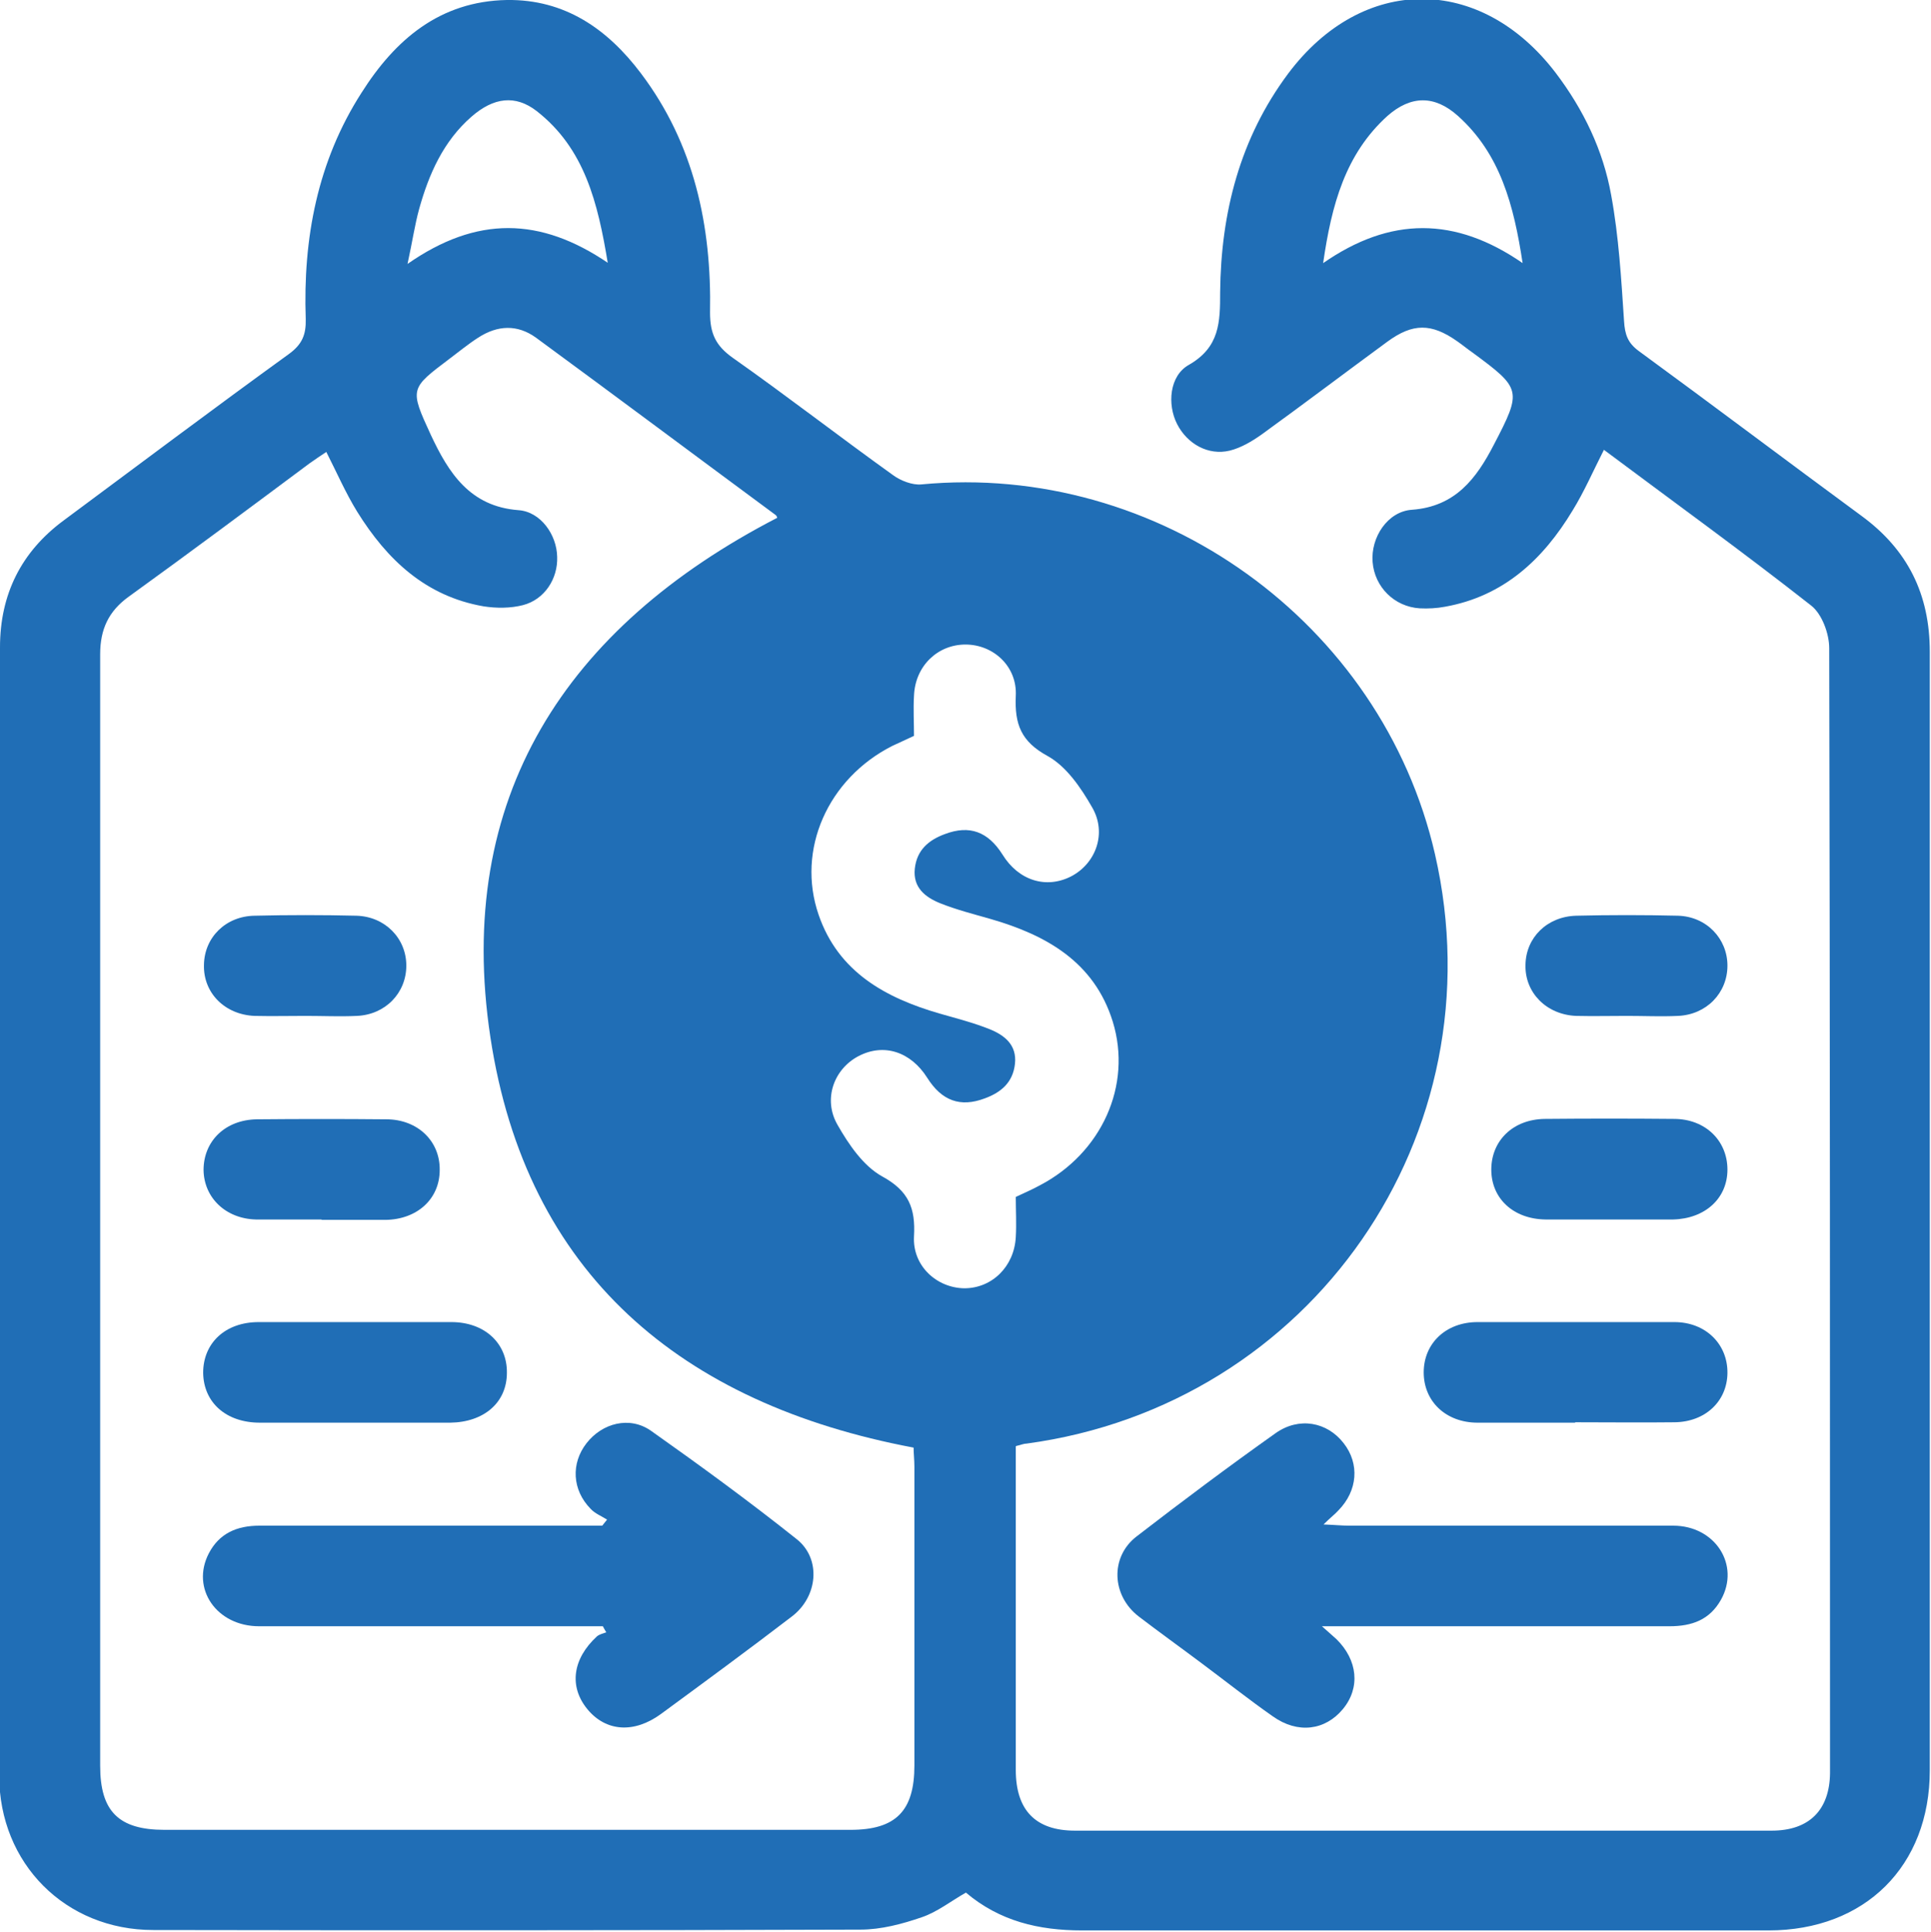 <?xml version="1.0" encoding="UTF-8"?>
<svg id="Layer_1" data-name="Layer 1" xmlns="http://www.w3.org/2000/svg" viewBox="0 0 48 48.01">
  <defs>
    <style>
      .cls-1 {
        fill: #206eb6;
      }
    </style>
  </defs>
  <path class="cls-1" d="M25.25,35.95c0,1.48,0,2.92,0,4.35,0,1.23,0,2.46,0,3.69,0,1,.49,1.51,1.47,1.51,5.77,0,11.55,0,17.32,0,.93,0,1.44-.51,1.45-1.43,0-9.32,0-18.64-.02-27.96,0-.36-.18-.85-.45-1.06-1.68-1.32-3.41-2.57-5.15-3.87-.27,.53-.49,1.04-.78,1.51-.73,1.21-1.71,2.13-3.17,2.39-.21,.04-.42,.05-.63,.04-.63-.04-1.12-.53-1.17-1.15-.05-.61,.37-1.26,.98-1.3,1.08-.08,1.6-.78,2.03-1.61,.71-1.36,.69-1.4-.53-2.3-.13-.09-.25-.19-.38-.28-.64-.45-1.1-.45-1.73,.01-1.05,.77-2.08,1.55-3.13,2.31-.24,.17-.51,.33-.79,.4-.54,.13-1.06-.17-1.31-.66-.25-.49-.19-1.2,.29-1.47,.77-.44,.78-1.06,.78-1.81,.02-1.97,.49-3.82,1.69-5.43,1.85-2.47,4.78-2.47,6.65-.02,.69,.91,1.18,1.92,1.38,3.04,.19,1.03,.25,2.08,.32,3.13,.02,.33,.09,.54,.36,.74,1.86,1.36,3.69,2.74,5.54,4.1,1.15,.84,1.7,1.95,1.7,3.38,0,9.27,0,18.53,0,27.8,0,2.38-1.61,3.98-4.01,3.98-5.69,0-11.37,0-17.06,0-1.08,0-2.05-.23-2.89-.94-.37,.21-.71,.48-1.09,.61-.49,.17-1.02,.31-1.53,.31-5.86,.02-11.72,.02-17.58,.01-2.18,0-3.83-1.65-3.83-3.84C0,34.8,0,25.45,0,16.09c0-1.32,.53-2.38,1.59-3.16,1.86-1.38,3.71-2.77,5.59-4.13,.33-.24,.43-.48,.42-.87-.07-2,.29-3.92,1.39-5.63C9.82,.99,10.93,.03,12.6,0c1.44-.02,2.5,.72,3.33,1.82,1.33,1.76,1.76,3.8,1.72,5.95,0,.52,.14,.82,.56,1.12,1.35,.95,2.65,1.96,3.99,2.92,.19,.14,.48,.25,.7,.23,5.89-.56,11.45,3.43,12.77,9.19,1.6,6.97-3.06,13.69-10.15,14.65-.07,0-.13,.03-.26,.06ZM8.13,11.22c-.15,.1-.3,.2-.44,.3-1.49,1.11-2.98,2.22-4.49,3.31-.5,.36-.71,.81-.71,1.43,0,9.21,0,18.42,0,27.63,0,1.13,.46,1.59,1.6,1.59,5.68,0,11.37,0,17.05,0,1.13,0,1.59-.47,1.59-1.6,0-2.47,0-4.95,0-7.42,0-.17-.02-.34-.02-.48-5.79-1.09-9.63-4.33-10.52-10.2-.9-5.95,1.87-10.19,7.13-12.91,0,0-.01-.05-.04-.07-1.99-1.47-3.97-2.95-5.96-4.41-.46-.33-.95-.31-1.43,0-.25,.16-.48,.35-.72,.53-.98,.74-.99,.74-.46,1.89,.44,.94,.97,1.78,2.18,1.87,.55,.04,.95,.61,.96,1.16,.02,.54-.31,1.06-.85,1.2-.31,.08-.66,.08-.98,.03-1.44-.25-2.4-1.16-3.14-2.35-.29-.47-.51-.98-.78-1.51ZM25.27,29.74c.21-.1,.4-.18,.58-.28,1.53-.8,2.3-2.48,1.81-4.07-.46-1.48-1.65-2.15-3.04-2.55-.42-.12-.85-.23-1.25-.39-.37-.15-.68-.39-.63-.86,.05-.46,.34-.71,.75-.86,.61-.23,1.07-.06,1.43,.51,.4,.65,1.09,.86,1.71,.54,.61-.32,.89-1.07,.52-1.71-.28-.49-.64-1.02-1.11-1.28-.66-.36-.82-.79-.79-1.49,.04-.74-.56-1.28-1.25-1.28-.69,0-1.25,.53-1.28,1.27-.02,.33,0,.67,0,1-.19,.09-.37,.17-.54,.25-1.6,.81-2.39,2.58-1.83,4.2,.49,1.42,1.66,2.06,3,2.45,.42,.12,.85,.23,1.25,.39,.37,.15,.68,.39,.63,.86-.05,.46-.34,.71-.75,.86-.61,.23-1.07,.06-1.43-.51-.41-.65-1.08-.87-1.71-.54-.61,.32-.89,1.07-.52,1.71,.28,.49,.64,1.02,1.11,1.28,.66,.36,.83,.79,.79,1.49-.04,.73,.56,1.28,1.25,1.29,.69,0,1.24-.54,1.28-1.27,.02-.33,0-.67,0-1ZM15.11,6.55c-.25-1.52-.58-2.86-1.77-3.79-.53-.41-1.07-.34-1.62,.14-.7,.61-1.06,1.43-1.3,2.29-.11,.4-.17,.82-.29,1.37,1.72-1.2,3.3-1.17,4.99-.02Zm22.74,0c-.22-1.46-.56-2.73-1.61-3.67-.58-.52-1.17-.51-1.75,0-1.05,.95-1.39,2.21-1.6,3.66,1.67-1.16,3.28-1.16,4.96,0Z"/>
  <path class="cls-1" d="M32.86,40.42c.2,.18,.28,.25,.36,.32,.53,.52,.6,1.21,.16,1.74-.44,.53-1.12,.62-1.74,.18-.6-.42-1.18-.88-1.77-1.32-.52-.39-1.05-.77-1.56-1.16-.68-.52-.72-1.48-.06-1.99,1.14-.88,2.29-1.74,3.46-2.57,.58-.41,1.28-.28,1.69,.25,.4,.51,.35,1.18-.13,1.67-.09,.1-.2,.18-.37,.35,.27,.01,.46,.03,.64,.03,2.68,0,5.37,0,8.05,0,1.05,0,1.67,.98,1.19,1.84-.28,.5-.72,.66-1.28,.66-2.65,0-5.3,0-7.94,0-.18,0-.37,0-.7,0Z"/>
  <path class="cls-1" d="M39.15,35.36c-.81,0-1.61,0-2.42,0-.79,0-1.34-.53-1.34-1.25,0-.72,.55-1.25,1.34-1.25,1.63,0,3.26,0,4.89,0,.78,0,1.33,.55,1.32,1.27-.01,.7-.55,1.21-1.31,1.22-.82,.01-1.65,0-2.47,0Z"/>
  <path class="cls-1" d="M39.95,30.31c-.51,0-1.02,0-1.53,0-.8-.01-1.35-.52-1.35-1.24,0-.72,.54-1.25,1.33-1.26,1.07-.01,2.14-.01,3.21,0,.78,0,1.33,.54,1.33,1.26,0,.72-.56,1.22-1.35,1.24-.02,0-.04,0-.05,0-.53,0-1.05,0-1.58,0Z"/>
  <path class="cls-1" d="M40.44,25.25c-.42,0-.84,.01-1.26,0-.74-.03-1.28-.58-1.26-1.27,.01-.68,.54-1.2,1.26-1.22,.84-.02,1.68-.02,2.53,0,.71,.02,1.23,.57,1.23,1.24,0,.68-.52,1.22-1.23,1.25-.42,.02-.84,0-1.26,0Z"/>
  <path class="cls-1" d="M14.99,40.42c-.18,0-.37,0-.55,0-2.67,0-5.33,0-8,0-1.06,0-1.7-.94-1.25-1.81,.26-.5,.7-.69,1.26-.69,2.68,0,5.37,0,8.05,0,.16,0,.31,0,.47,0,.04-.05,.08-.1,.12-.15-.14-.09-.3-.15-.41-.27-.46-.47-.49-1.13-.1-1.63,.39-.5,1.07-.68,1.6-.31,1.23,.87,2.45,1.76,3.63,2.7,.61,.49,.52,1.43-.13,1.92-1.07,.82-2.16,1.62-3.25,2.42-.67,.49-1.37,.44-1.83-.12-.46-.56-.37-1.25,.24-1.81,.06-.05,.15-.07,.23-.1-.03-.05-.06-.1-.09-.16Z"/>
  <path class="cls-1" d="M8.78,35.36c-.77,0-1.54,0-2.32,0-.84,0-1.4-.5-1.41-1.24,0-.74,.55-1.26,1.38-1.26,1.6,0,3.19,0,4.79,0,.83,0,1.39,.53,1.38,1.26,0,.74-.57,1.23-1.41,1.24-.81,0-1.61,0-2.42,0Z"/>
  <path class="cls-1" d="M7.99,30.31c-.54,0-1.09,0-1.63,0-.75-.02-1.29-.54-1.3-1.23,0-.72,.54-1.25,1.33-1.26,1.07-.01,2.14-.01,3.21,0,.78,0,1.34,.54,1.33,1.26,0,.72-.56,1.23-1.35,1.24-.53,0-1.05,0-1.58,0Z"/>
  <path class="cls-1" d="M7.59,25.25c-.42,0-.84,.01-1.26,0-.74-.03-1.28-.57-1.26-1.27,.01-.68,.54-1.21,1.26-1.22,.84-.02,1.68-.02,2.53,0,.71,.02,1.24,.56,1.24,1.24,0,.68-.52,1.22-1.23,1.25-.42,.02-.84,0-1.26,0Z"/>
</svg>